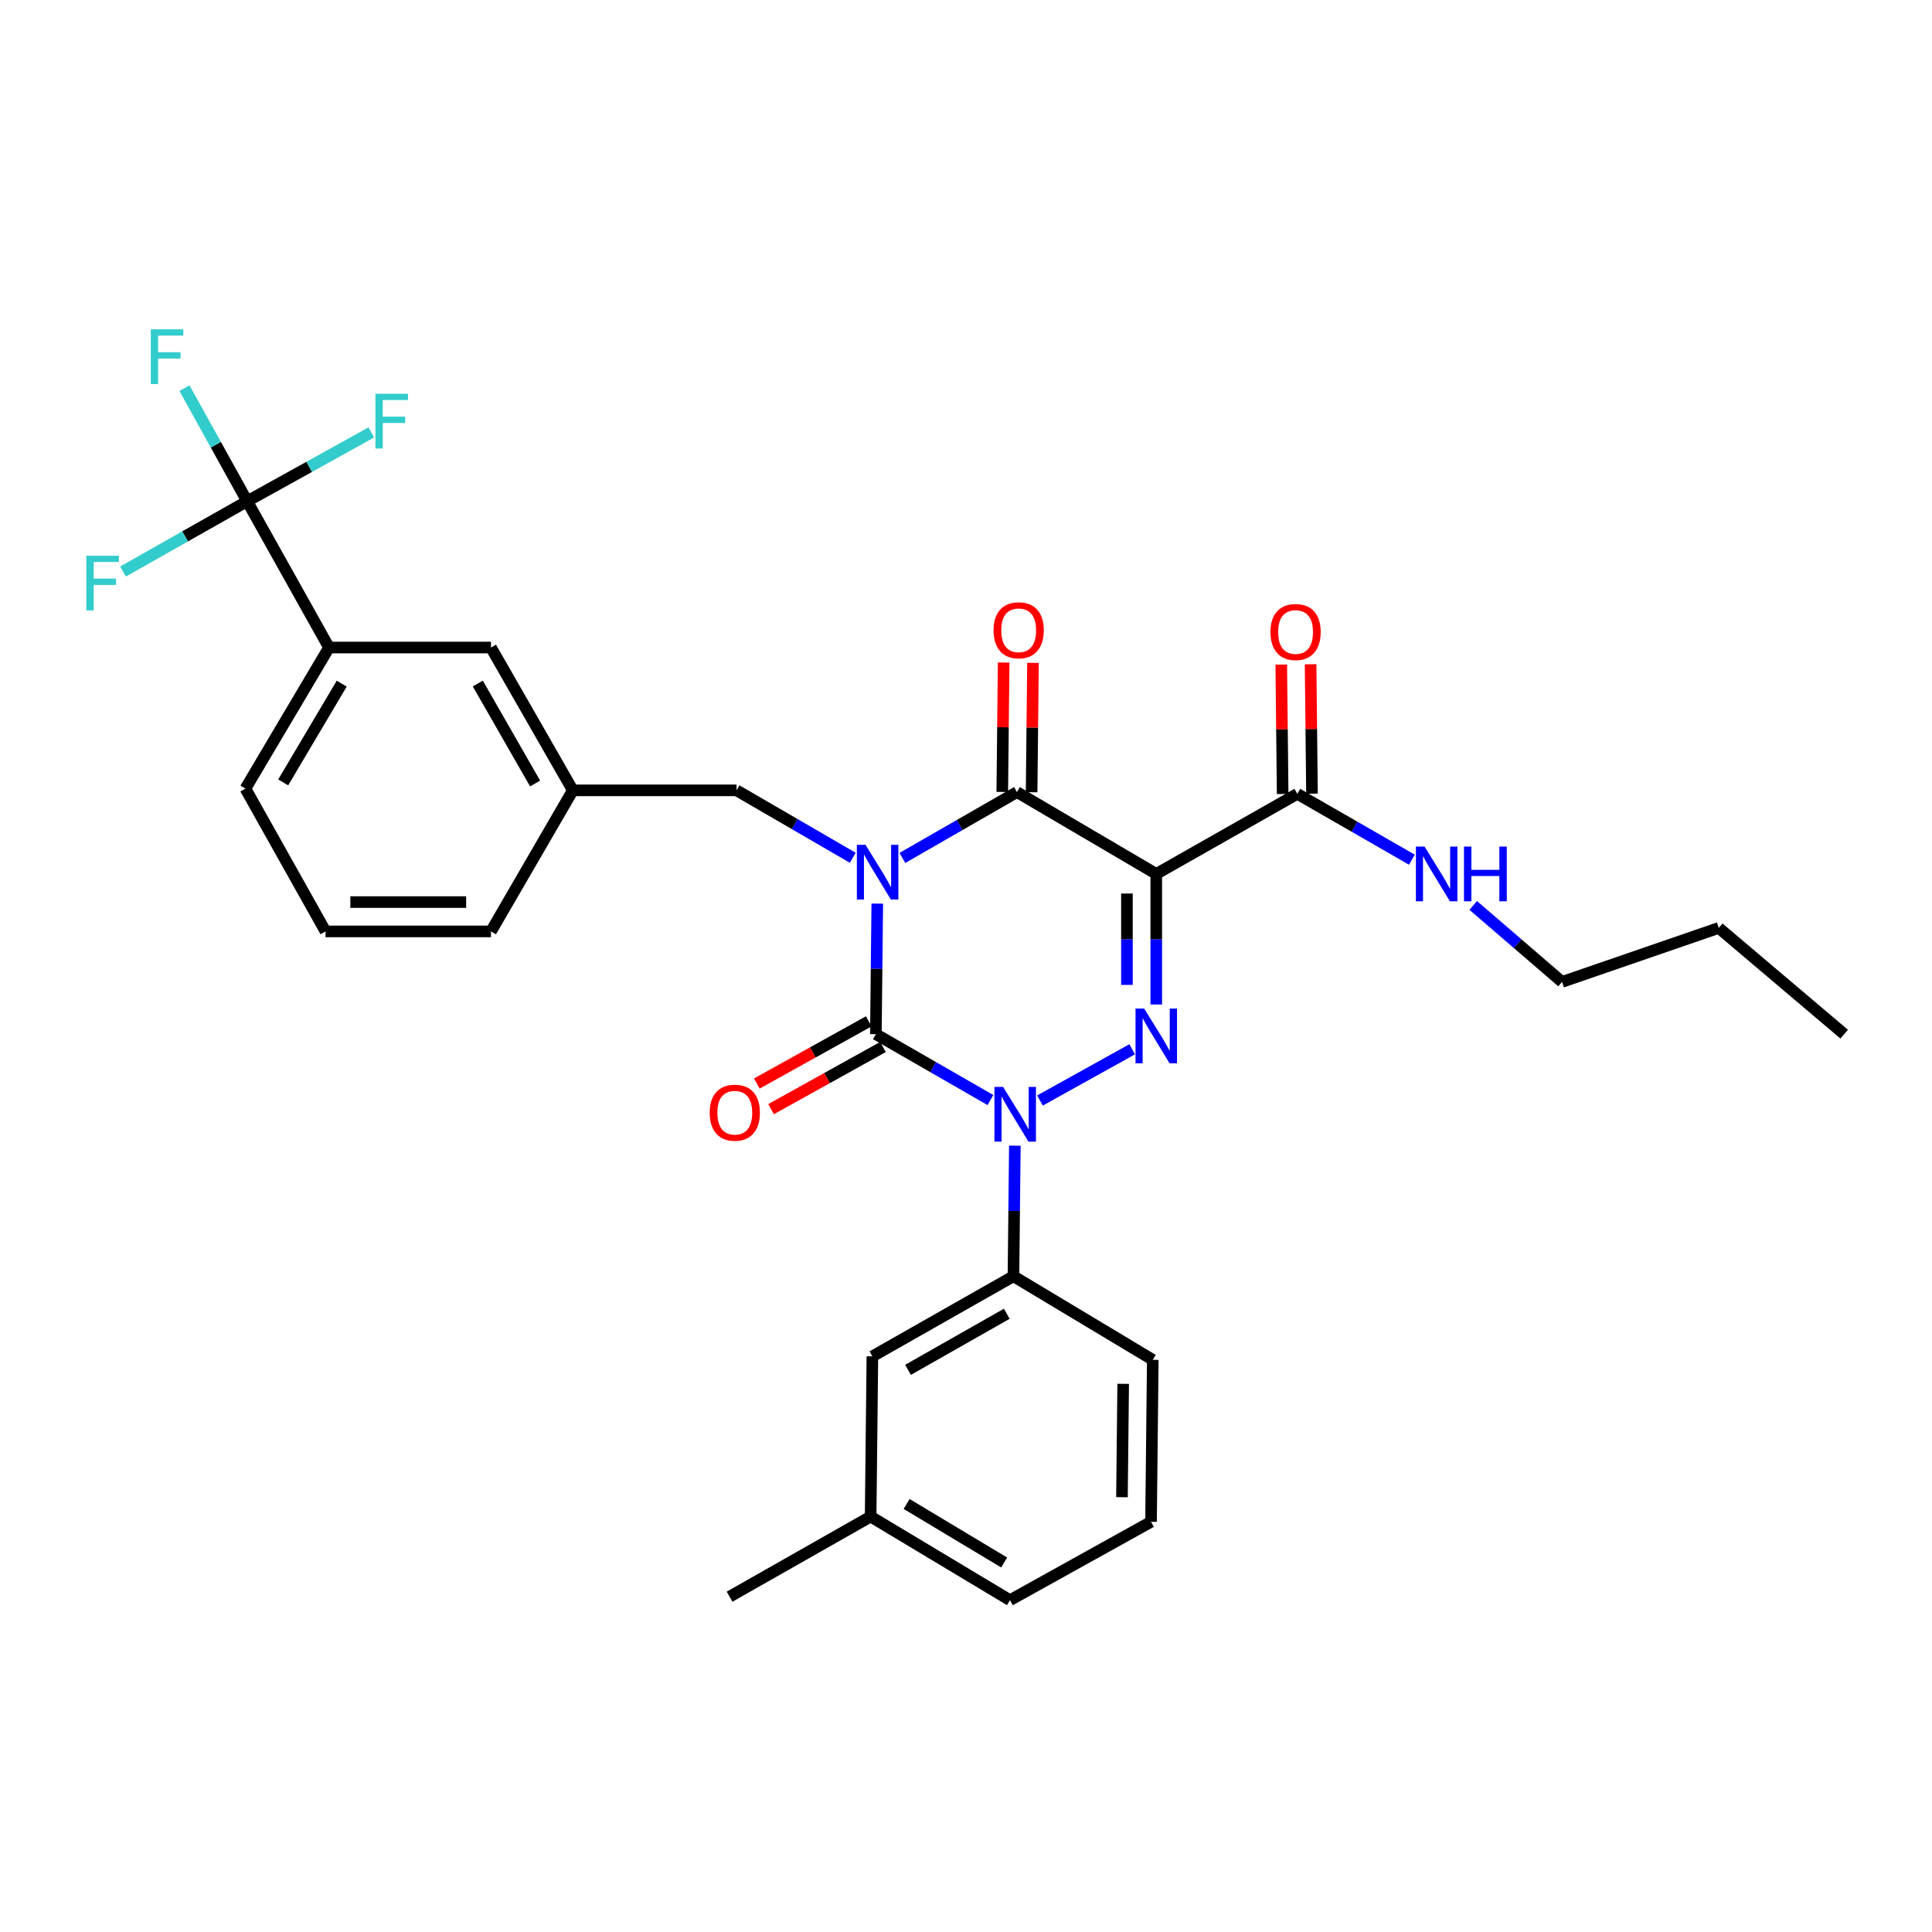 <?xml version='1.0' encoding='iso-8859-1'?>
<svg version='1.1' baseProfile='full'
              xmlns='http://www.w3.org/2000/svg'
                      xmlns:rdkit='http://www.rdkit.org/xml'
                      xmlns:xlink='http://www.w3.org/1999/xlink'
                  xml:space='preserve'
width='1000px' height='1000px' viewBox='0 0 1000 1000'>
<!-- END OF HEADER -->
<rect style='opacity:1.0;fill:#FFFFFF;stroke:none' width='1000' height='1000' x='0' y='0'> </rect>
<path class='bond-0' d='M 454.076,467.701 L 453.713,501.493' style='fill:none;fill-rule:evenodd;stroke:#0000FF;stroke-width:6px;stroke-linecap:butt;stroke-linejoin:miter;stroke-opacity:1' />
<path class='bond-0' d='M 453.713,501.493 L 453.349,535.285' style='fill:none;fill-rule:evenodd;stroke:#000000;stroke-width:6px;stroke-linecap:butt;stroke-linejoin:miter;stroke-opacity:1' />
<path class='bond-1' d='M 467.071,444.074 L 496.719,427.029' style='fill:none;fill-rule:evenodd;stroke:#0000FF;stroke-width:6px;stroke-linecap:butt;stroke-linejoin:miter;stroke-opacity:1' />
<path class='bond-1' d='M 496.719,427.029 L 526.367,409.984' style='fill:none;fill-rule:evenodd;stroke:#000000;stroke-width:6px;stroke-linecap:butt;stroke-linejoin:miter;stroke-opacity:1' />
<path class='bond-2' d='M 441.401,443.989 L 411.317,426.535' style='fill:none;fill-rule:evenodd;stroke:#0000FF;stroke-width:6px;stroke-linecap:butt;stroke-linejoin:miter;stroke-opacity:1' />
<path class='bond-2' d='M 411.317,426.535 L 381.234,409.082' style='fill:none;fill-rule:evenodd;stroke:#000000;stroke-width:6px;stroke-linecap:butt;stroke-linejoin:miter;stroke-opacity:1' />
<path class='bond-3' d='M 453.349,535.285 L 482.997,552.331' style='fill:none;fill-rule:evenodd;stroke:#000000;stroke-width:6px;stroke-linecap:butt;stroke-linejoin:miter;stroke-opacity:1' />
<path class='bond-3' d='M 482.997,552.331 L 512.645,569.376' style='fill:none;fill-rule:evenodd;stroke:#0000FF;stroke-width:6px;stroke-linecap:butt;stroke-linejoin:miter;stroke-opacity:1' />
<path class='bond-4' d='M 449.662,528.649 L 420.697,544.737' style='fill:none;fill-rule:evenodd;stroke:#000000;stroke-width:6px;stroke-linecap:butt;stroke-linejoin:miter;stroke-opacity:1' />
<path class='bond-4' d='M 420.697,544.737 L 391.733,560.826' style='fill:none;fill-rule:evenodd;stroke:#FF0000;stroke-width:6px;stroke-linecap:butt;stroke-linejoin:miter;stroke-opacity:1' />
<path class='bond-4' d='M 457.035,541.922 L 428.07,558.011' style='fill:none;fill-rule:evenodd;stroke:#000000;stroke-width:6px;stroke-linecap:butt;stroke-linejoin:miter;stroke-opacity:1' />
<path class='bond-4' d='M 428.07,558.011 L 399.106,574.1' style='fill:none;fill-rule:evenodd;stroke:#FF0000;stroke-width:6px;stroke-linecap:butt;stroke-linejoin:miter;stroke-opacity:1' />
<path class='bond-5' d='M 525.289,593.002 L 524.925,626.79' style='fill:none;fill-rule:evenodd;stroke:#0000FF;stroke-width:6px;stroke-linecap:butt;stroke-linejoin:miter;stroke-opacity:1' />
<path class='bond-5' d='M 524.925,626.79 L 524.562,660.578' style='fill:none;fill-rule:evenodd;stroke:#000000;stroke-width:6px;stroke-linecap:butt;stroke-linejoin:miter;stroke-opacity:1' />
<path class='bond-6' d='M 538.292,569.619 L 586.021,543.103' style='fill:none;fill-rule:evenodd;stroke:#0000FF;stroke-width:6px;stroke-linecap:butt;stroke-linejoin:miter;stroke-opacity:1' />
<path class='bond-7' d='M 598.482,519.924 L 598.482,486.136' style='fill:none;fill-rule:evenodd;stroke:#0000FF;stroke-width:6px;stroke-linecap:butt;stroke-linejoin:miter;stroke-opacity:1' />
<path class='bond-7' d='M 598.482,486.136 L 598.482,452.347' style='fill:none;fill-rule:evenodd;stroke:#000000;stroke-width:6px;stroke-linecap:butt;stroke-linejoin:miter;stroke-opacity:1' />
<path class='bond-7' d='M 583.298,509.787 L 583.298,486.136' style='fill:none;fill-rule:evenodd;stroke:#0000FF;stroke-width:6px;stroke-linecap:butt;stroke-linejoin:miter;stroke-opacity:1' />
<path class='bond-7' d='M 583.298,486.136 L 583.298,462.484' style='fill:none;fill-rule:evenodd;stroke:#000000;stroke-width:6px;stroke-linecap:butt;stroke-linejoin:miter;stroke-opacity:1' />
<path class='bond-8' d='M 598.482,452.347 L 671.491,410.887' style='fill:none;fill-rule:evenodd;stroke:#000000;stroke-width:6px;stroke-linecap:butt;stroke-linejoin:miter;stroke-opacity:1' />
<path class='bond-9' d='M 598.482,452.347 L 526.367,409.984' style='fill:none;fill-rule:evenodd;stroke:#000000;stroke-width:6px;stroke-linecap:butt;stroke-linejoin:miter;stroke-opacity:1' />
<path class='bond-10' d='M 533.958,410.065 L 534.315,376.577' style='fill:none;fill-rule:evenodd;stroke:#000000;stroke-width:6px;stroke-linecap:butt;stroke-linejoin:miter;stroke-opacity:1' />
<path class='bond-10' d='M 534.315,376.577 L 534.673,343.089' style='fill:none;fill-rule:evenodd;stroke:#FF0000;stroke-width:6px;stroke-linecap:butt;stroke-linejoin:miter;stroke-opacity:1' />
<path class='bond-10' d='M 518.775,409.903 L 519.132,376.415' style='fill:none;fill-rule:evenodd;stroke:#000000;stroke-width:6px;stroke-linecap:butt;stroke-linejoin:miter;stroke-opacity:1' />
<path class='bond-10' d='M 519.132,376.415 L 519.49,342.927' style='fill:none;fill-rule:evenodd;stroke:#FF0000;stroke-width:6px;stroke-linecap:butt;stroke-linejoin:miter;stroke-opacity:1' />
<path class='bond-11' d='M 808.51,508.241 L 785.523,488.445' style='fill:none;fill-rule:evenodd;stroke:#000000;stroke-width:6px;stroke-linecap:butt;stroke-linejoin:miter;stroke-opacity:1' />
<path class='bond-11' d='M 785.523,488.445 L 762.536,468.649' style='fill:none;fill-rule:evenodd;stroke:#0000FF;stroke-width:6px;stroke-linecap:butt;stroke-linejoin:miter;stroke-opacity:1' />
<path class='bond-12' d='M 808.51,508.241 L 889.643,480.294' style='fill:none;fill-rule:evenodd;stroke:#000000;stroke-width:6px;stroke-linecap:butt;stroke-linejoin:miter;stroke-opacity:1' />
<path class='bond-13' d='M 679.083,410.805 L 678.722,377.313' style='fill:none;fill-rule:evenodd;stroke:#000000;stroke-width:6px;stroke-linecap:butt;stroke-linejoin:miter;stroke-opacity:1' />
<path class='bond-13' d='M 678.722,377.313 L 678.362,343.82' style='fill:none;fill-rule:evenodd;stroke:#FF0000;stroke-width:6px;stroke-linecap:butt;stroke-linejoin:miter;stroke-opacity:1' />
<path class='bond-13' d='M 663.9,410.968 L 663.539,377.476' style='fill:none;fill-rule:evenodd;stroke:#000000;stroke-width:6px;stroke-linecap:butt;stroke-linejoin:miter;stroke-opacity:1' />
<path class='bond-13' d='M 663.539,377.476 L 663.179,343.984' style='fill:none;fill-rule:evenodd;stroke:#FF0000;stroke-width:6px;stroke-linecap:butt;stroke-linejoin:miter;stroke-opacity:1' />
<path class='bond-14' d='M 671.491,410.887 L 701.139,427.932' style='fill:none;fill-rule:evenodd;stroke:#000000;stroke-width:6px;stroke-linecap:butt;stroke-linejoin:miter;stroke-opacity:1' />
<path class='bond-14' d='M 701.139,427.932 L 730.787,444.977' style='fill:none;fill-rule:evenodd;stroke:#0000FF;stroke-width:6px;stroke-linecap:butt;stroke-linejoin:miter;stroke-opacity:1' />
<path class='bond-15' d='M 889.643,480.294 L 954.545,535.285' style='fill:none;fill-rule:evenodd;stroke:#000000;stroke-width:6px;stroke-linecap:butt;stroke-linejoin:miter;stroke-opacity:1' />
<path class='bond-16' d='M 170.295,335.161 L 127.029,408.179' style='fill:none;fill-rule:evenodd;stroke:#000000;stroke-width:6px;stroke-linecap:butt;stroke-linejoin:miter;stroke-opacity:1' />
<path class='bond-16' d='M 176.868,353.854 L 146.582,404.967' style='fill:none;fill-rule:evenodd;stroke:#000000;stroke-width:6px;stroke-linecap:butt;stroke-linejoin:miter;stroke-opacity:1' />
<path class='bond-17' d='M 170.295,335.161 L 254.127,335.161' style='fill:none;fill-rule:evenodd;stroke:#000000;stroke-width:6px;stroke-linecap:butt;stroke-linejoin:miter;stroke-opacity:1' />
<path class='bond-18' d='M 170.295,335.161 L 127.932,259.444' style='fill:none;fill-rule:evenodd;stroke:#000000;stroke-width:6px;stroke-linecap:butt;stroke-linejoin:miter;stroke-opacity:1' />
<path class='bond-19' d='M 381.234,409.082 L 296.499,409.082' style='fill:none;fill-rule:evenodd;stroke:#000000;stroke-width:6px;stroke-linecap:butt;stroke-linejoin:miter;stroke-opacity:1' />
<path class='bond-20' d='M 127.029,408.179 L 168.49,482.099' style='fill:none;fill-rule:evenodd;stroke:#000000;stroke-width:6px;stroke-linecap:butt;stroke-linejoin:miter;stroke-opacity:1' />
<path class='bond-21' d='M 450.641,784.977 L 522.756,828.251' style='fill:none;fill-rule:evenodd;stroke:#000000;stroke-width:6px;stroke-linecap:butt;stroke-linejoin:miter;stroke-opacity:1' />
<path class='bond-21' d='M 469.271,778.448 L 519.752,808.74' style='fill:none;fill-rule:evenodd;stroke:#000000;stroke-width:6px;stroke-linecap:butt;stroke-linejoin:miter;stroke-opacity:1' />
<path class='bond-22' d='M 450.641,784.977 L 451.544,702.047' style='fill:none;fill-rule:evenodd;stroke:#000000;stroke-width:6px;stroke-linecap:butt;stroke-linejoin:miter;stroke-opacity:1' />
<path class='bond-23' d='M 450.641,784.977 L 377.623,826.446' style='fill:none;fill-rule:evenodd;stroke:#000000;stroke-width:6px;stroke-linecap:butt;stroke-linejoin:miter;stroke-opacity:1' />
<path class='bond-24' d='M 522.756,828.251 L 595.774,787.685' style='fill:none;fill-rule:evenodd;stroke:#000000;stroke-width:6px;stroke-linecap:butt;stroke-linejoin:miter;stroke-opacity:1' />
<path class='bond-25' d='M 595.774,787.685 L 596.677,703.852' style='fill:none;fill-rule:evenodd;stroke:#000000;stroke-width:6px;stroke-linecap:butt;stroke-linejoin:miter;stroke-opacity:1' />
<path class='bond-25' d='M 580.727,774.946 L 581.358,716.264' style='fill:none;fill-rule:evenodd;stroke:#000000;stroke-width:6px;stroke-linecap:butt;stroke-linejoin:miter;stroke-opacity:1' />
<path class='bond-26' d='M 596.677,703.852 L 524.562,660.578' style='fill:none;fill-rule:evenodd;stroke:#000000;stroke-width:6px;stroke-linecap:butt;stroke-linejoin:miter;stroke-opacity:1' />
<path class='bond-27' d='M 524.562,660.578 L 451.544,702.047' style='fill:none;fill-rule:evenodd;stroke:#000000;stroke-width:6px;stroke-linecap:butt;stroke-linejoin:miter;stroke-opacity:1' />
<path class='bond-27' d='M 521.107,680.002 L 469.995,709.03' style='fill:none;fill-rule:evenodd;stroke:#000000;stroke-width:6px;stroke-linecap:butt;stroke-linejoin:miter;stroke-opacity:1' />
<path class='bond-28' d='M 168.49,482.099 L 254.127,482.099' style='fill:none;fill-rule:evenodd;stroke:#000000;stroke-width:6px;stroke-linecap:butt;stroke-linejoin:miter;stroke-opacity:1' />
<path class='bond-28' d='M 181.335,466.915 L 241.281,466.915' style='fill:none;fill-rule:evenodd;stroke:#000000;stroke-width:6px;stroke-linecap:butt;stroke-linejoin:miter;stroke-opacity:1' />
<path class='bond-29' d='M 254.127,482.099 L 296.499,409.082' style='fill:none;fill-rule:evenodd;stroke:#000000;stroke-width:6px;stroke-linecap:butt;stroke-linejoin:miter;stroke-opacity:1' />
<path class='bond-30' d='M 296.499,409.082 L 254.127,335.161' style='fill:none;fill-rule:evenodd;stroke:#000000;stroke-width:6px;stroke-linecap:butt;stroke-linejoin:miter;stroke-opacity:1' />
<path class='bond-30' d='M 276.97,405.544 L 247.31,353.8' style='fill:none;fill-rule:evenodd;stroke:#000000;stroke-width:6px;stroke-linecap:butt;stroke-linejoin:miter;stroke-opacity:1' />
<path class='bond-31' d='M 127.932,259.444 L 111.714,230.182' style='fill:none;fill-rule:evenodd;stroke:#000000;stroke-width:6px;stroke-linecap:butt;stroke-linejoin:miter;stroke-opacity:1' />
<path class='bond-31' d='M 111.714,230.182 L 95.496,200.919' style='fill:none;fill-rule:evenodd;stroke:#33CCCC;stroke-width:6px;stroke-linecap:butt;stroke-linejoin:miter;stroke-opacity:1' />
<path class='bond-32' d='M 127.932,259.444 L 160.06,241.635' style='fill:none;fill-rule:evenodd;stroke:#000000;stroke-width:6px;stroke-linecap:butt;stroke-linejoin:miter;stroke-opacity:1' />
<path class='bond-32' d='M 160.06,241.635 L 192.188,223.827' style='fill:none;fill-rule:evenodd;stroke:#33CCCC;stroke-width:6px;stroke-linecap:butt;stroke-linejoin:miter;stroke-opacity:1' />
<path class='bond-33' d='M 127.932,259.444 L 95.805,277.633' style='fill:none;fill-rule:evenodd;stroke:#000000;stroke-width:6px;stroke-linecap:butt;stroke-linejoin:miter;stroke-opacity:1' />
<path class='bond-33' d='M 95.805,277.633 L 63.678,295.823' style='fill:none;fill-rule:evenodd;stroke:#33CCCC;stroke-width:6px;stroke-linecap:butt;stroke-linejoin:miter;stroke-opacity:1' />
<path  class='atom-0' d='M 447.991 437.285
L 457.271 452.285
Q 458.191 453.765, 459.671 456.445
Q 461.151 459.125, 461.231 459.285
L 461.231 437.285
L 464.991 437.285
L 464.991 465.605
L 461.111 465.605
L 451.151 449.205
Q 449.991 447.285, 448.751 445.085
Q 447.551 442.885, 447.191 442.205
L 447.191 465.605
L 443.511 465.605
L 443.511 437.285
L 447.991 437.285
' fill='#0000FF'/>
<path  class='atom-2' d='M 519.204 562.586
L 528.484 577.586
Q 529.404 579.066, 530.884 581.746
Q 532.364 584.426, 532.444 584.586
L 532.444 562.586
L 536.204 562.586
L 536.204 590.906
L 532.324 590.906
L 522.364 574.506
Q 521.204 572.586, 519.964 570.386
Q 518.764 568.186, 518.404 567.506
L 518.404 590.906
L 514.724 590.906
L 514.724 562.586
L 519.204 562.586
' fill='#0000FF'/>
<path  class='atom-3' d='M 592.222 522.02
L 601.502 537.02
Q 602.422 538.5, 603.902 541.18
Q 605.382 543.86, 605.462 544.02
L 605.462 522.02
L 609.222 522.02
L 609.222 550.34
L 605.342 550.34
L 595.382 533.94
Q 594.222 532.02, 592.982 529.82
Q 591.782 527.62, 591.422 526.94
L 591.422 550.34
L 587.742 550.34
L 587.742 522.02
L 592.222 522.02
' fill='#0000FF'/>
<path  class='atom-7' d='M 514.261 326.232
Q 514.261 319.432, 517.621 315.632
Q 520.981 311.832, 527.261 311.832
Q 533.541 311.832, 536.901 315.632
Q 540.261 319.432, 540.261 326.232
Q 540.261 333.112, 536.861 337.032
Q 533.461 340.912, 527.261 340.912
Q 521.021 340.912, 517.621 337.032
Q 514.261 333.152, 514.261 326.232
M 527.261 337.712
Q 531.581 337.712, 533.901 334.832
Q 536.261 331.912, 536.261 326.232
Q 536.261 320.672, 533.901 317.872
Q 531.581 315.032, 527.261 315.032
Q 522.941 315.032, 520.581 317.832
Q 518.261 320.632, 518.261 326.232
Q 518.261 331.952, 520.581 334.832
Q 522.941 337.712, 527.261 337.712
' fill='#FF0000'/>
<path  class='atom-8' d='M 367.331 575.923
Q 367.331 569.123, 370.691 565.323
Q 374.051 561.523, 380.331 561.523
Q 386.611 561.523, 389.971 565.323
Q 393.331 569.123, 393.331 575.923
Q 393.331 582.803, 389.931 586.723
Q 386.531 590.603, 380.331 590.603
Q 374.091 590.603, 370.691 586.723
Q 367.331 582.843, 367.331 575.923
M 380.331 587.403
Q 384.651 587.403, 386.971 584.523
Q 389.331 581.603, 389.331 575.923
Q 389.331 570.363, 386.971 567.563
Q 384.651 564.723, 380.331 564.723
Q 376.011 564.723, 373.651 567.523
Q 371.331 570.323, 371.331 575.923
Q 371.331 581.643, 373.651 584.523
Q 376.011 587.403, 380.331 587.403
' fill='#FF0000'/>
<path  class='atom-10' d='M 657.589 327.126
Q 657.589 320.326, 660.949 316.526
Q 664.309 312.726, 670.589 312.726
Q 676.869 312.726, 680.229 316.526
Q 683.589 320.326, 683.589 327.126
Q 683.589 334.006, 680.189 337.926
Q 676.789 341.806, 670.589 341.806
Q 664.349 341.806, 660.949 337.926
Q 657.589 334.046, 657.589 327.126
M 670.589 338.606
Q 674.909 338.606, 677.229 335.726
Q 679.589 332.806, 679.589 327.126
Q 679.589 321.566, 677.229 318.766
Q 674.909 315.926, 670.589 315.926
Q 666.269 315.926, 663.909 318.726
Q 661.589 321.526, 661.589 327.126
Q 661.589 332.846, 663.909 335.726
Q 666.269 338.606, 670.589 338.606
' fill='#FF0000'/>
<path  class='atom-11' d='M 737.347 438.187
L 746.627 453.187
Q 747.547 454.667, 749.027 457.347
Q 750.507 460.027, 750.587 460.187
L 750.587 438.187
L 754.347 438.187
L 754.347 466.507
L 750.467 466.507
L 740.507 450.107
Q 739.347 448.187, 738.107 445.987
Q 736.907 443.787, 736.547 443.107
L 736.547 466.507
L 732.867 466.507
L 732.867 438.187
L 737.347 438.187
' fill='#0000FF'/>
<path  class='atom-11' d='M 757.747 438.187
L 761.587 438.187
L 761.587 450.227
L 776.067 450.227
L 776.067 438.187
L 779.907 438.187
L 779.907 466.507
L 776.067 466.507
L 776.067 453.427
L 761.587 453.427
L 761.587 466.507
L 757.747 466.507
L 757.747 438.187
' fill='#0000FF'/>
<path  class='atom-29' d='M 78.043 170.461
L 94.883 170.461
L 94.883 173.701
L 81.843 173.701
L 81.843 182.301
L 93.443 182.301
L 93.443 185.581
L 81.843 185.581
L 81.843 198.781
L 78.043 198.781
L 78.043 170.461
' fill='#33CCCC'/>
<path  class='atom-30' d='M 194.326 203.815
L 211.166 203.815
L 211.166 207.055
L 198.126 207.055
L 198.126 215.655
L 209.726 215.655
L 209.726 218.935
L 198.126 218.935
L 198.126 232.135
L 194.326 232.135
L 194.326 203.815
' fill='#33CCCC'/>
<path  class='atom-31' d='M 44.689 287.647
L 61.529 287.647
L 61.529 290.887
L 48.489 290.887
L 48.489 299.487
L 60.089 299.487
L 60.089 302.767
L 48.489 302.767
L 48.489 315.967
L 44.689 315.967
L 44.689 287.647
' fill='#33CCCC'/>
</svg>
